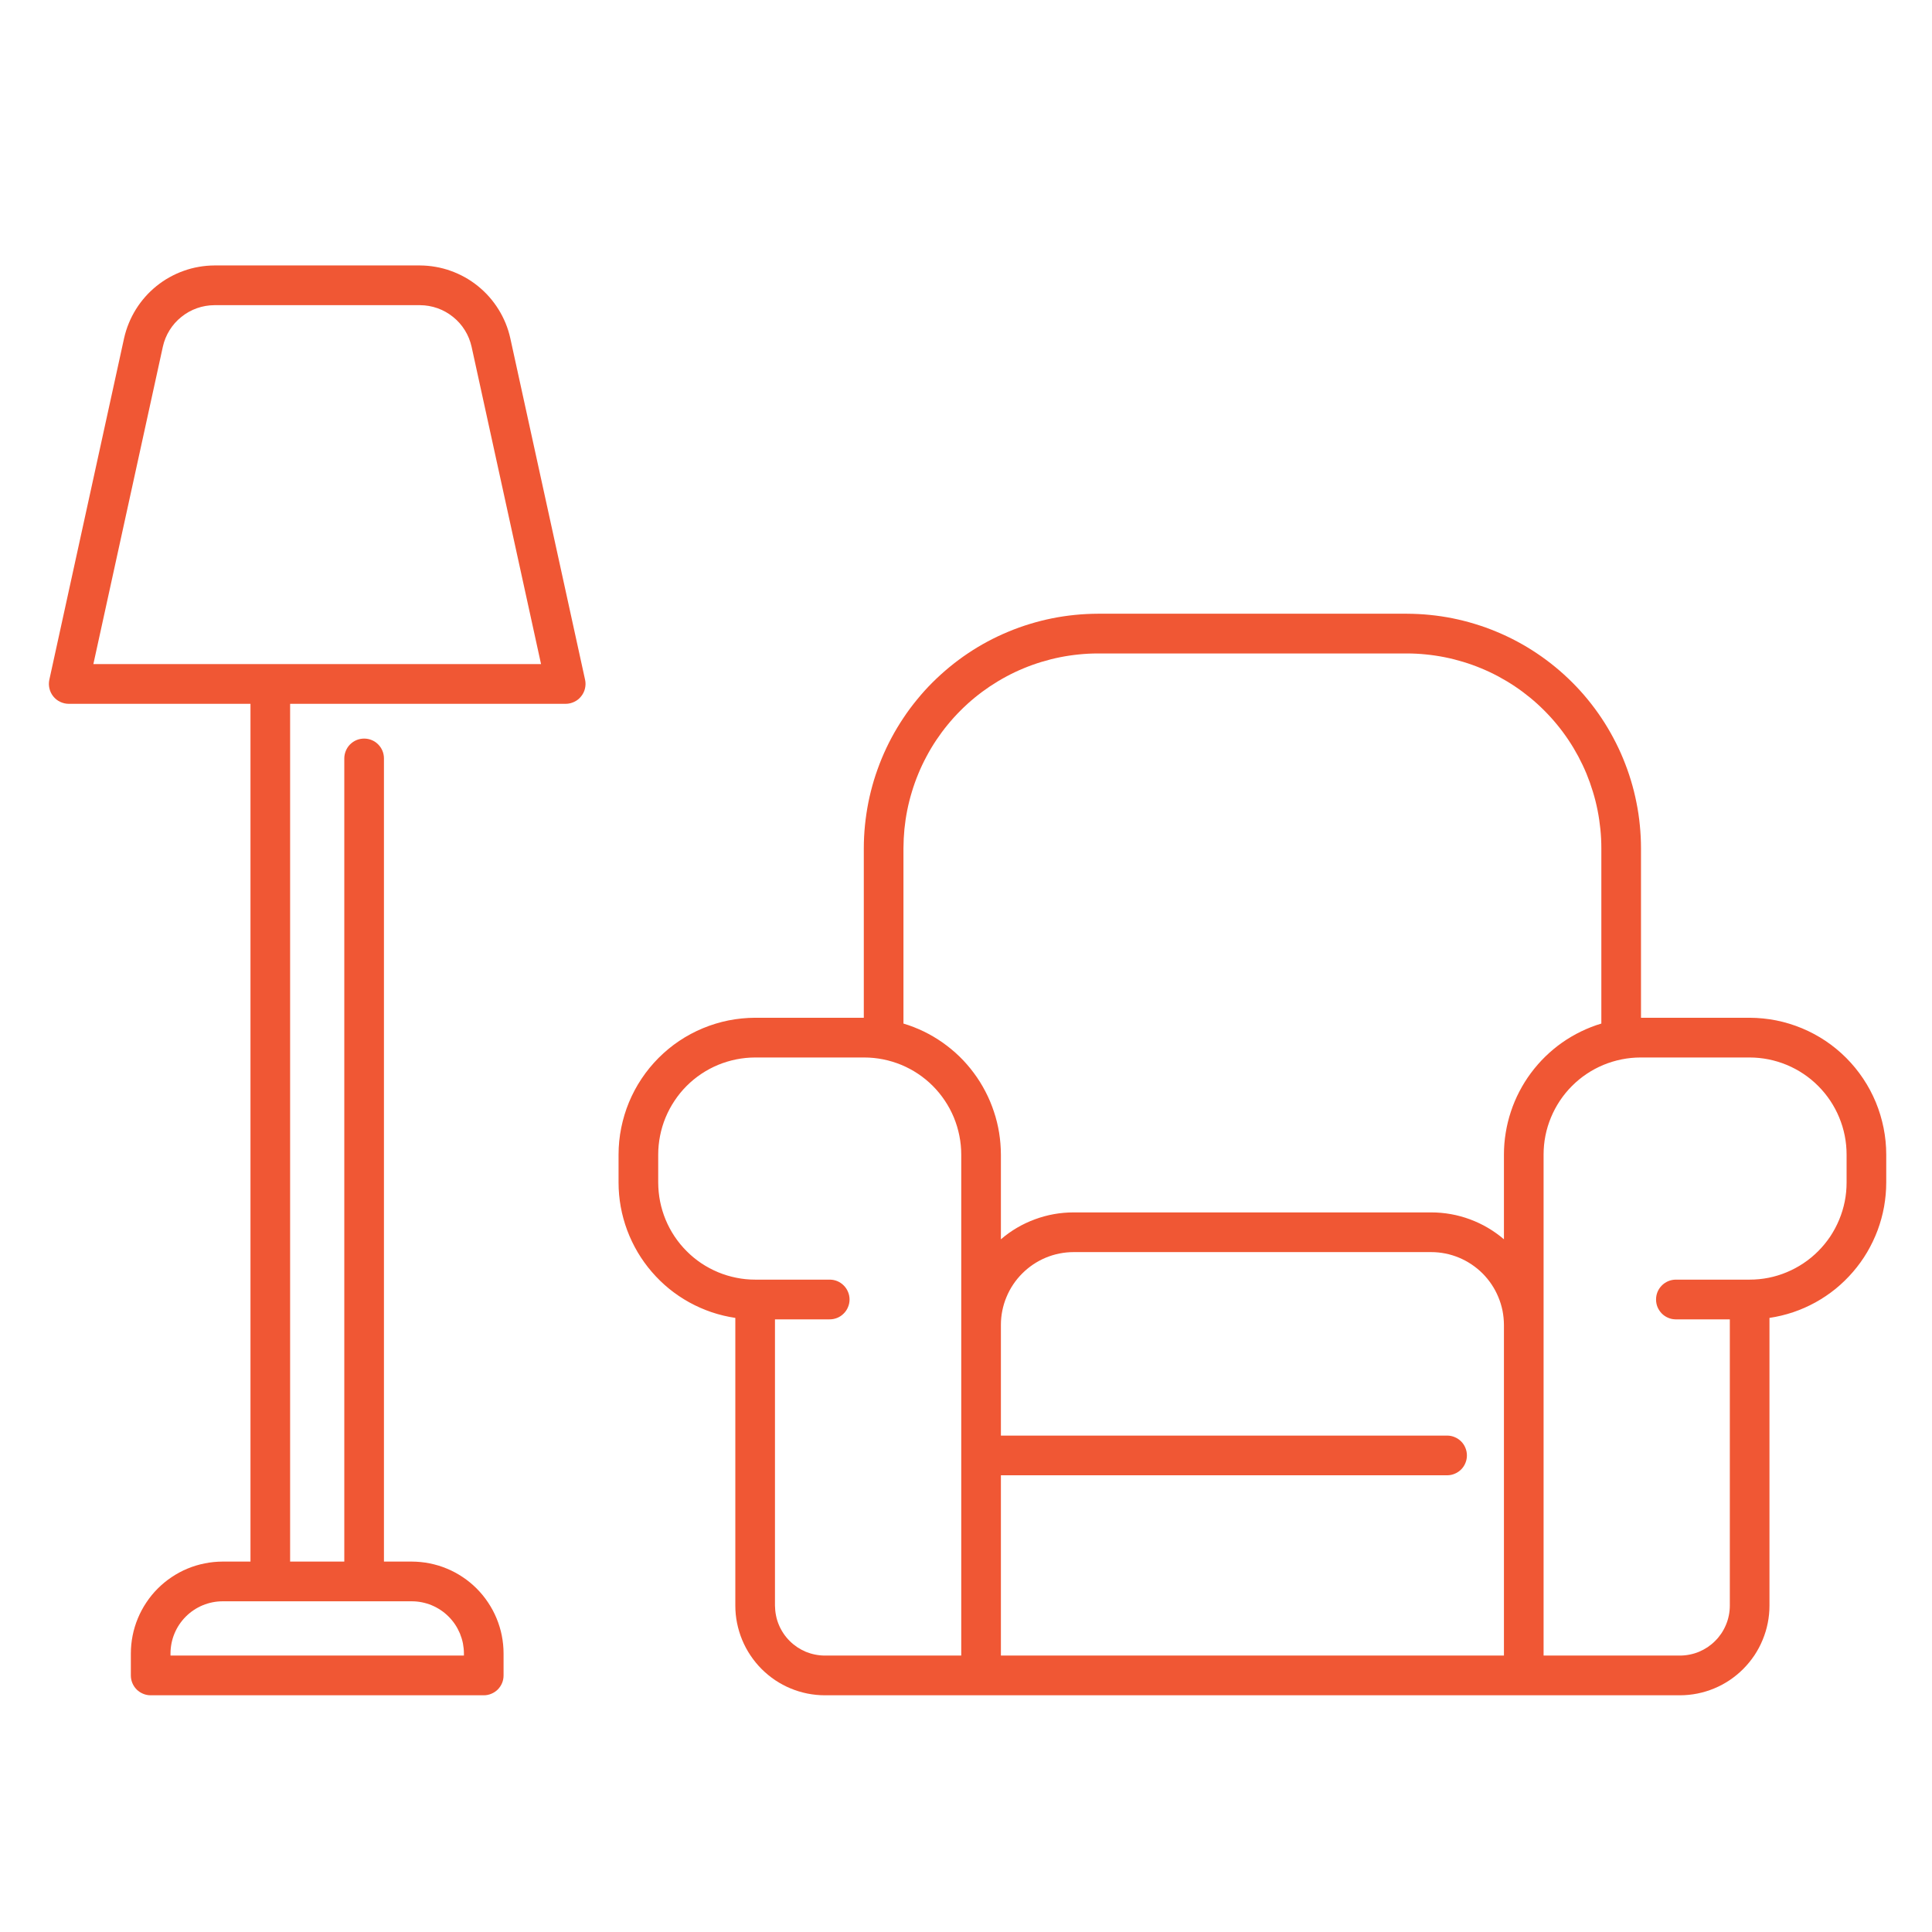 <svg xmlns="http://www.w3.org/2000/svg" xmlns:xlink="http://www.w3.org/1999/xlink" width="250" zoomAndPan="magnify" viewBox="0 0 187.5 187.5" height="250" preserveAspectRatio="xMidYMid meet" version="1.0"><defs><clipPath id="id1"><path d="M 4.598 25.742 L 57 25.742 L 57 164.492 L 4.598 164.492 Z M 4.598 25.742 " clip-rule="nonzero"/></clipPath><clipPath id="id2"><path d="M 60 59 L 183.098 59 L 183.098 164.492 L 60 164.492 Z M 60 59 " clip-rule="nonzero"/></clipPath></defs><g clip-path="url(#id1)"><path fill="rgb(94.119%, 34.119%, 20.389%)" d="M 6.668 68.305 L 24.309 68.305 L 24.309 151.551 L 21.602 151.551 C 21.02 151.555 20.441 151.609 19.867 151.727 C 19.293 151.84 18.738 152.008 18.195 152.234 C 17.656 152.457 17.145 152.734 16.66 153.059 C 16.172 153.383 15.723 153.754 15.309 154.168 C 14.895 154.582 14.527 155.031 14.203 155.52 C 13.879 156.004 13.602 156.52 13.379 157.059 C 13.156 157.598 12.984 158.156 12.871 158.73 C 12.758 159.305 12.699 159.883 12.699 160.469 L 12.699 162.602 C 12.699 162.855 12.746 163.102 12.844 163.336 C 12.941 163.574 13.082 163.781 13.262 163.965 C 13.441 164.145 13.652 164.281 13.887 164.379 C 14.121 164.48 14.367 164.527 14.621 164.527 L 46.945 164.527 C 47.203 164.527 47.449 164.48 47.684 164.379 C 47.918 164.281 48.129 164.145 48.309 163.965 C 48.488 163.781 48.629 163.574 48.727 163.336 C 48.824 163.102 48.871 162.855 48.871 162.602 L 48.871 160.469 C 48.871 159.883 48.812 159.305 48.699 158.73 C 48.586 158.156 48.414 157.598 48.191 157.059 C 47.969 156.52 47.691 156.004 47.367 155.52 C 47.043 155.031 46.672 154.582 46.262 154.168 C 45.848 153.754 45.398 153.383 44.91 153.059 C 44.426 152.734 43.914 152.457 43.371 152.234 C 42.832 152.008 42.277 151.84 41.703 151.727 C 41.129 151.609 40.551 151.555 39.965 151.551 L 37.262 151.551 L 37.262 73.605 C 37.262 73.352 37.215 73.105 37.117 72.867 C 37.02 72.633 36.879 72.422 36.699 72.242 C 36.52 72.062 36.312 71.922 36.074 71.824 C 35.84 71.727 35.594 71.68 35.34 71.68 C 35.082 71.68 34.84 71.727 34.602 71.824 C 34.367 71.922 34.16 72.062 33.977 72.242 C 33.797 72.422 33.66 72.633 33.562 72.867 C 33.465 73.105 33.414 73.352 33.414 73.605 L 33.414 151.551 L 28.156 151.551 L 28.156 68.305 L 54.902 68.305 C 55.191 68.305 55.469 68.238 55.73 68.113 C 55.996 67.988 56.219 67.812 56.398 67.582 C 56.582 67.355 56.707 67.102 56.773 66.816 C 56.84 66.531 56.844 66.246 56.781 65.965 L 49.523 32.82 C 49.414 32.324 49.262 31.844 49.07 31.371 C 48.875 30.902 48.648 30.453 48.379 30.023 C 48.109 29.59 47.809 29.188 47.473 28.805 C 47.137 28.426 46.77 28.078 46.375 27.758 C 45.98 27.441 45.562 27.156 45.121 26.91 C 44.676 26.664 44.215 26.453 43.738 26.285 C 43.262 26.113 42.773 25.984 42.273 25.898 C 41.773 25.809 41.27 25.766 40.766 25.762 L 20.805 25.762 C 20.297 25.766 19.793 25.809 19.293 25.898 C 18.793 25.984 18.305 26.113 17.828 26.285 C 17.352 26.453 16.891 26.664 16.449 26.91 C 16.004 27.156 15.586 27.441 15.191 27.758 C 14.797 28.078 14.43 28.426 14.094 28.805 C 13.758 29.188 13.457 29.59 13.188 30.023 C 12.922 30.453 12.691 30.902 12.5 31.371 C 12.305 31.844 12.156 32.324 12.043 32.82 L 4.789 65.965 C 4.727 66.246 4.73 66.531 4.797 66.816 C 4.863 67.102 4.988 67.355 5.168 67.582 C 5.352 67.812 5.574 67.988 5.836 68.113 C 6.102 68.238 6.379 68.305 6.668 68.305 Z M 45.023 160.469 L 45.023 160.672 L 16.547 160.672 L 16.547 160.469 C 16.547 160.137 16.582 159.809 16.645 159.48 C 16.711 159.156 16.805 158.84 16.934 158.531 C 17.062 158.227 17.215 157.934 17.402 157.656 C 17.586 157.383 17.797 157.125 18.031 156.891 C 18.266 156.656 18.52 156.445 18.797 156.262 C 19.07 156.078 19.363 155.922 19.668 155.793 C 19.977 155.664 20.293 155.57 20.617 155.504 C 20.941 155.438 21.27 155.406 21.602 155.406 L 39.965 155.406 C 40.297 155.406 40.629 155.438 40.953 155.504 C 41.277 155.57 41.594 155.664 41.902 155.793 C 42.207 155.922 42.5 156.078 42.773 156.262 C 43.051 156.445 43.305 156.656 43.539 156.891 C 43.773 157.125 43.984 157.383 44.168 157.656 C 44.352 157.934 44.508 158.227 44.637 158.531 C 44.762 158.84 44.859 159.156 44.926 159.48 C 44.988 159.809 45.023 160.137 45.023 160.469 Z M 15.805 33.645 C 15.93 33.078 16.148 32.543 16.457 32.047 C 16.766 31.551 17.145 31.121 17.602 30.758 C 18.055 30.391 18.555 30.109 19.105 29.914 C 19.656 29.719 20.219 29.621 20.805 29.617 L 40.766 29.617 C 41.348 29.621 41.914 29.719 42.465 29.914 C 43.012 30.109 43.516 30.391 43.969 30.758 C 44.422 31.121 44.805 31.551 45.113 32.047 C 45.422 32.543 45.637 33.078 45.766 33.645 L 52.508 64.449 L 9.062 64.449 Z M 15.805 33.645 " fill-opacity="1" fill-rule="nonzero"/></g><g clip-path="url(#id2)"><path fill="rgb(94.119%, 34.119%, 20.389%)" d="M 71.363 127.902 L 71.363 155.82 C 71.363 156.395 71.418 156.957 71.531 157.52 C 71.645 158.078 71.809 158.625 72.027 159.152 C 72.246 159.68 72.512 160.18 72.832 160.656 C 73.148 161.129 73.508 161.57 73.91 161.973 C 74.316 162.379 74.754 162.738 75.227 163.059 C 75.703 163.375 76.203 163.645 76.73 163.863 C 77.258 164.082 77.801 164.246 78.359 164.359 C 78.922 164.469 79.484 164.527 80.055 164.527 L 163.035 164.527 C 163.605 164.527 164.172 164.469 164.73 164.359 C 165.289 164.246 165.832 164.082 166.359 163.863 C 166.887 163.645 167.387 163.375 167.863 163.059 C 168.336 162.738 168.777 162.379 169.18 161.973 C 169.582 161.57 169.941 161.129 170.262 160.656 C 170.578 160.18 170.844 159.68 171.062 159.152 C 171.281 158.625 171.449 158.078 171.559 157.52 C 171.672 156.957 171.727 156.395 171.727 155.82 L 171.727 127.902 C 172.508 127.785 173.273 127.602 174.02 127.352 C 174.77 127.098 175.488 126.781 176.18 126.402 C 176.871 126.02 177.523 125.582 178.137 125.086 C 178.75 124.586 179.312 124.039 179.828 123.441 C 180.344 122.844 180.805 122.203 181.207 121.523 C 181.605 120.844 181.945 120.137 182.223 119.395 C 182.496 118.656 182.707 117.895 182.848 117.117 C 182.984 116.34 183.059 115.559 183.059 114.766 L 183.059 112.051 C 183.059 111.18 182.973 110.316 182.801 109.461 C 182.629 108.609 182.379 107.777 182.047 106.973 C 181.711 106.168 181.305 105.402 180.82 104.68 C 180.336 103.953 179.785 103.285 179.172 102.668 C 178.555 102.051 177.887 101.5 177.164 101.016 C 176.438 100.531 175.676 100.125 174.871 99.789 C 174.066 99.457 173.238 99.203 172.387 99.031 C 171.531 98.863 170.672 98.777 169.801 98.773 L 159.258 98.773 L 159.258 82.32 C 159.258 81.574 159.219 80.832 159.145 80.09 C 159.074 79.348 158.965 78.613 158.816 77.883 C 158.672 77.152 158.492 76.43 158.273 75.715 C 158.059 75.004 157.805 74.305 157.52 73.613 C 157.238 72.926 156.918 72.254 156.566 71.598 C 156.215 70.941 155.836 70.301 155.422 69.684 C 155.008 69.062 154.562 68.465 154.094 67.891 C 153.621 67.312 153.121 66.762 152.594 66.234 C 152.07 65.711 151.52 65.211 150.945 64.738 C 150.367 64.266 149.773 63.82 149.152 63.406 C 148.535 62.992 147.898 62.609 147.242 62.258 C 146.586 61.906 145.914 61.59 145.227 61.305 C 144.539 61.016 143.84 60.766 143.129 60.551 C 142.418 60.332 141.695 60.152 140.965 60.004 C 140.238 59.859 139.504 59.75 138.762 59.676 C 138.02 59.602 137.277 59.566 136.535 59.562 L 106.555 59.562 C 105.812 59.566 105.07 59.602 104.328 59.676 C 103.59 59.75 102.855 59.859 102.125 60.004 C 101.395 60.152 100.676 60.332 99.961 60.551 C 99.25 60.766 98.551 61.016 97.863 61.305 C 97.176 61.59 96.504 61.906 95.848 62.258 C 95.191 62.609 94.555 62.992 93.938 63.406 C 93.32 63.82 92.723 64.266 92.148 64.738 C 91.574 65.211 91.023 65.711 90.496 66.234 C 89.969 66.762 89.469 67.312 89 67.891 C 88.527 68.465 88.082 69.062 87.672 69.684 C 87.258 70.301 86.875 70.941 86.523 71.598 C 86.172 72.254 85.855 72.926 85.57 73.613 C 85.285 74.305 85.035 75.004 84.816 75.715 C 84.602 76.43 84.418 77.152 84.273 77.883 C 84.129 78.613 84.02 79.348 83.945 80.09 C 83.871 80.832 83.832 81.574 83.832 82.32 L 83.832 98.773 L 73.289 98.773 C 72.418 98.777 71.555 98.863 70.703 99.031 C 69.852 99.203 69.02 99.457 68.219 99.789 C 67.414 100.125 66.648 100.531 65.926 101.016 C 65.203 101.5 64.535 102.051 63.918 102.668 C 63.305 103.285 62.754 103.953 62.27 104.68 C 61.785 105.402 61.379 106.168 61.043 106.973 C 60.711 107.777 60.461 108.609 60.289 109.461 C 60.117 110.316 60.031 111.18 60.031 112.051 L 60.031 114.766 C 60.031 115.559 60.102 116.34 60.242 117.117 C 60.383 117.895 60.594 118.656 60.867 119.395 C 61.145 120.137 61.484 120.844 61.883 121.523 C 62.285 122.203 62.746 122.844 63.262 123.441 C 63.777 124.039 64.34 124.586 64.953 125.086 C 65.566 125.582 66.219 126.02 66.91 126.402 C 67.602 126.781 68.324 127.098 69.07 127.352 C 69.816 127.602 70.582 127.785 71.363 127.902 Z M 145.957 160.672 L 97.137 160.672 L 97.137 143.176 L 140.473 143.176 C 140.723 143.172 140.965 143.121 141.195 143.02 C 141.43 142.922 141.633 142.781 141.812 142.602 C 141.988 142.422 142.125 142.215 142.219 141.98 C 142.316 141.746 142.363 141.504 142.363 141.25 C 142.363 140.996 142.316 140.754 142.219 140.52 C 142.125 140.285 141.988 140.078 141.812 139.898 C 141.633 139.719 141.43 139.578 141.195 139.48 C 140.965 139.379 140.723 139.328 140.473 139.324 L 97.137 139.324 L 97.137 128.586 C 97.137 128.121 97.18 127.664 97.273 127.207 C 97.363 126.754 97.496 126.309 97.676 125.883 C 97.852 125.453 98.07 125.047 98.328 124.66 C 98.586 124.273 98.879 123.918 99.207 123.59 C 99.535 123.262 99.891 122.969 100.273 122.711 C 100.66 122.453 101.066 122.234 101.496 122.055 C 101.922 121.879 102.363 121.742 102.82 121.652 C 103.273 121.562 103.734 121.516 104.195 121.516 L 138.895 121.516 C 139.359 121.516 139.816 121.562 140.273 121.652 C 140.727 121.742 141.168 121.879 141.594 122.055 C 142.023 122.234 142.43 122.453 142.816 122.711 C 143.199 122.969 143.559 123.262 143.887 123.59 C 144.211 123.918 144.504 124.273 144.762 124.66 C 145.02 125.047 145.238 125.453 145.414 125.883 C 145.594 126.309 145.727 126.754 145.82 127.207 C 145.91 127.664 145.953 128.121 145.957 128.586 Z M 179.211 112.051 L 179.211 114.766 C 179.211 115.387 179.152 116 179.031 116.605 C 178.91 117.211 178.73 117.801 178.492 118.371 C 178.258 118.941 177.965 119.484 177.625 120 C 177.281 120.512 176.891 120.988 176.453 121.426 C 176.016 121.863 175.543 122.254 175.027 122.598 C 174.516 122.941 173.973 123.23 173.402 123.469 C 172.832 123.707 172.246 123.887 171.641 124.008 C 171.031 124.129 170.422 124.188 169.805 124.188 L 162.609 124.188 C 162.355 124.195 162.113 124.246 161.883 124.344 C 161.652 124.445 161.445 124.586 161.27 124.766 C 161.094 124.945 160.957 125.152 160.859 125.387 C 160.766 125.621 160.719 125.863 160.719 126.117 C 160.719 126.367 160.766 126.613 160.859 126.848 C 160.957 127.078 161.094 127.285 161.27 127.469 C 161.445 127.648 161.652 127.789 161.883 127.887 C 162.113 127.988 162.355 128.039 162.609 128.043 L 167.879 128.043 L 167.879 155.82 C 167.879 156.141 167.848 156.457 167.785 156.77 C 167.723 157.082 167.633 157.383 167.508 157.676 C 167.387 157.973 167.238 158.25 167.062 158.516 C 166.883 158.781 166.684 159.027 166.457 159.25 C 166.234 159.477 165.988 159.676 165.727 159.855 C 165.461 160.031 165.18 160.18 164.887 160.305 C 164.594 160.426 164.293 160.516 163.98 160.578 C 163.668 160.641 163.352 160.672 163.035 160.672 L 149.805 160.672 L 149.805 112.051 C 149.805 111.434 149.863 110.82 149.984 110.215 C 150.105 109.605 150.285 109.02 150.523 108.445 C 150.758 107.875 151.051 107.332 151.391 106.82 C 151.734 106.305 152.125 105.828 152.562 105.391 C 153 104.953 153.473 104.562 153.988 104.219 C 154.5 103.875 155.043 103.586 155.613 103.348 C 156.184 103.113 156.773 102.934 157.379 102.812 C 157.984 102.691 158.594 102.629 159.211 102.629 L 169.805 102.629 C 170.422 102.629 171.031 102.691 171.641 102.812 C 172.246 102.934 172.832 103.113 173.402 103.348 C 173.973 103.586 174.516 103.875 175.027 104.219 C 175.543 104.562 176.016 104.953 176.453 105.391 C 176.891 105.828 177.281 106.305 177.625 106.82 C 177.965 107.332 178.258 107.875 178.492 108.445 C 178.73 109.02 178.91 109.605 179.031 110.215 C 179.152 110.82 179.211 111.434 179.211 112.051 Z M 106.555 63.418 L 136.535 63.418 C 137.152 63.418 137.77 63.449 138.383 63.512 C 139 63.574 139.609 63.664 140.215 63.785 C 140.82 63.906 141.422 64.059 142.012 64.238 C 142.602 64.418 143.184 64.625 143.754 64.863 C 144.324 65.098 144.883 65.363 145.43 65.656 C 145.973 65.949 146.504 66.266 147.016 66.609 C 147.531 66.953 148.023 67.32 148.504 67.715 C 148.98 68.105 149.438 68.523 149.875 68.961 C 150.312 69.398 150.727 69.855 151.117 70.332 C 151.512 70.812 151.879 71.309 152.223 71.824 C 152.566 72.336 152.883 72.867 153.176 73.414 C 153.465 73.957 153.73 74.516 153.969 75.09 C 154.203 75.66 154.41 76.242 154.59 76.836 C 154.773 77.426 154.922 78.027 155.043 78.633 C 155.164 79.238 155.254 79.852 155.316 80.465 C 155.379 81.082 155.41 81.699 155.41 82.32 L 155.41 99.336 C 154.73 99.539 154.074 99.797 153.438 100.105 C 152.801 100.414 152.191 100.773 151.609 101.18 C 151.031 101.586 150.488 102.039 149.98 102.531 C 149.473 103.027 149.008 103.559 148.582 104.129 C 148.16 104.695 147.785 105.297 147.457 105.926 C 147.129 106.555 146.855 107.203 146.633 107.879 C 146.41 108.551 146.242 109.238 146.129 109.938 C 146.012 110.637 145.957 111.34 145.957 112.051 L 145.957 120.273 C 144.973 119.43 143.871 118.785 142.66 118.336 C 141.445 117.887 140.188 117.664 138.895 117.664 L 104.195 117.664 C 102.902 117.664 101.648 117.887 100.434 118.336 C 99.219 118.785 98.117 119.43 97.137 120.273 L 97.137 112.051 C 97.133 111.34 97.078 110.637 96.965 109.938 C 96.852 109.238 96.684 108.551 96.457 107.879 C 96.234 107.203 95.961 106.555 95.633 105.926 C 95.305 105.297 94.93 104.695 94.508 104.129 C 94.086 103.559 93.621 103.027 93.113 102.531 C 92.605 102.039 92.059 101.59 91.48 101.18 C 90.898 100.773 90.293 100.414 89.656 100.105 C 89.016 99.797 88.359 99.539 87.68 99.336 L 87.68 82.32 C 87.684 81.699 87.715 81.082 87.773 80.465 C 87.836 79.852 87.926 79.238 88.047 78.633 C 88.168 78.027 88.32 77.426 88.5 76.836 C 88.68 76.242 88.887 75.66 89.125 75.09 C 89.359 74.516 89.625 73.957 89.918 73.414 C 90.207 72.867 90.523 72.336 90.867 71.824 C 91.211 71.309 91.578 70.812 91.973 70.332 C 92.363 69.855 92.777 69.398 93.215 68.961 C 93.652 68.523 94.109 68.105 94.586 67.715 C 95.066 67.32 95.562 66.953 96.074 66.609 C 96.59 66.266 97.117 65.949 97.664 65.656 C 98.207 65.363 98.766 65.098 99.336 64.863 C 99.906 64.625 100.488 64.418 101.078 64.238 C 101.672 64.059 102.27 63.906 102.875 63.785 C 103.48 63.664 104.09 63.574 104.707 63.512 C 105.32 63.449 105.938 63.418 106.555 63.418 Z M 63.879 112.051 C 63.879 111.434 63.941 110.82 64.062 110.215 C 64.184 109.605 64.359 109.02 64.598 108.445 C 64.836 107.875 65.125 107.332 65.469 106.82 C 65.812 106.305 66.199 105.828 66.637 105.391 C 67.074 104.953 67.551 104.562 68.062 104.219 C 68.578 103.875 69.117 103.586 69.688 103.348 C 70.258 103.113 70.848 102.934 71.453 102.812 C 72.059 102.691 72.672 102.629 73.289 102.629 L 83.879 102.629 C 84.496 102.629 85.109 102.691 85.715 102.812 C 86.32 102.934 86.91 103.113 87.48 103.348 C 88.051 103.586 88.59 103.875 89.105 104.219 C 89.617 104.562 90.094 104.953 90.531 105.391 C 90.965 105.828 91.355 106.305 91.699 106.82 C 92.043 107.332 92.332 107.875 92.57 108.445 C 92.805 109.02 92.984 109.605 93.105 110.215 C 93.227 110.82 93.289 111.434 93.289 112.051 L 93.289 160.672 L 80.059 160.672 C 79.738 160.672 79.426 160.641 79.113 160.578 C 78.801 160.516 78.5 160.426 78.203 160.305 C 77.91 160.18 77.633 160.031 77.367 159.855 C 77.102 159.676 76.859 159.477 76.633 159.25 C 76.41 159.027 76.207 158.781 76.031 158.516 C 75.855 158.25 75.703 157.973 75.582 157.676 C 75.461 157.383 75.367 157.082 75.309 156.77 C 75.246 156.457 75.215 156.141 75.211 155.82 L 75.211 128.043 L 80.492 128.043 C 80.75 128.047 80.996 128 81.238 127.906 C 81.477 127.809 81.688 127.672 81.871 127.488 C 82.055 127.309 82.199 127.098 82.297 126.859 C 82.398 126.621 82.449 126.375 82.449 126.117 C 82.449 125.855 82.398 125.609 82.297 125.371 C 82.199 125.133 82.055 124.922 81.871 124.742 C 81.688 124.559 81.477 124.422 81.238 124.324 C 80.996 124.23 80.75 124.184 80.492 124.188 L 73.289 124.188 C 72.672 124.188 72.059 124.129 71.453 124.004 C 70.848 123.883 70.262 123.707 69.691 123.469 C 69.121 123.23 68.578 122.941 68.062 122.598 C 67.551 122.254 67.074 121.863 66.641 121.426 C 66.203 120.988 65.812 120.512 65.469 120 C 65.125 119.484 64.836 118.941 64.598 118.371 C 64.363 117.801 64.184 117.211 64.062 116.605 C 63.941 115.996 63.883 115.387 63.879 114.766 Z M 63.879 112.051 " fill-opacity="1" fill-rule="nonzero"/></g></svg>